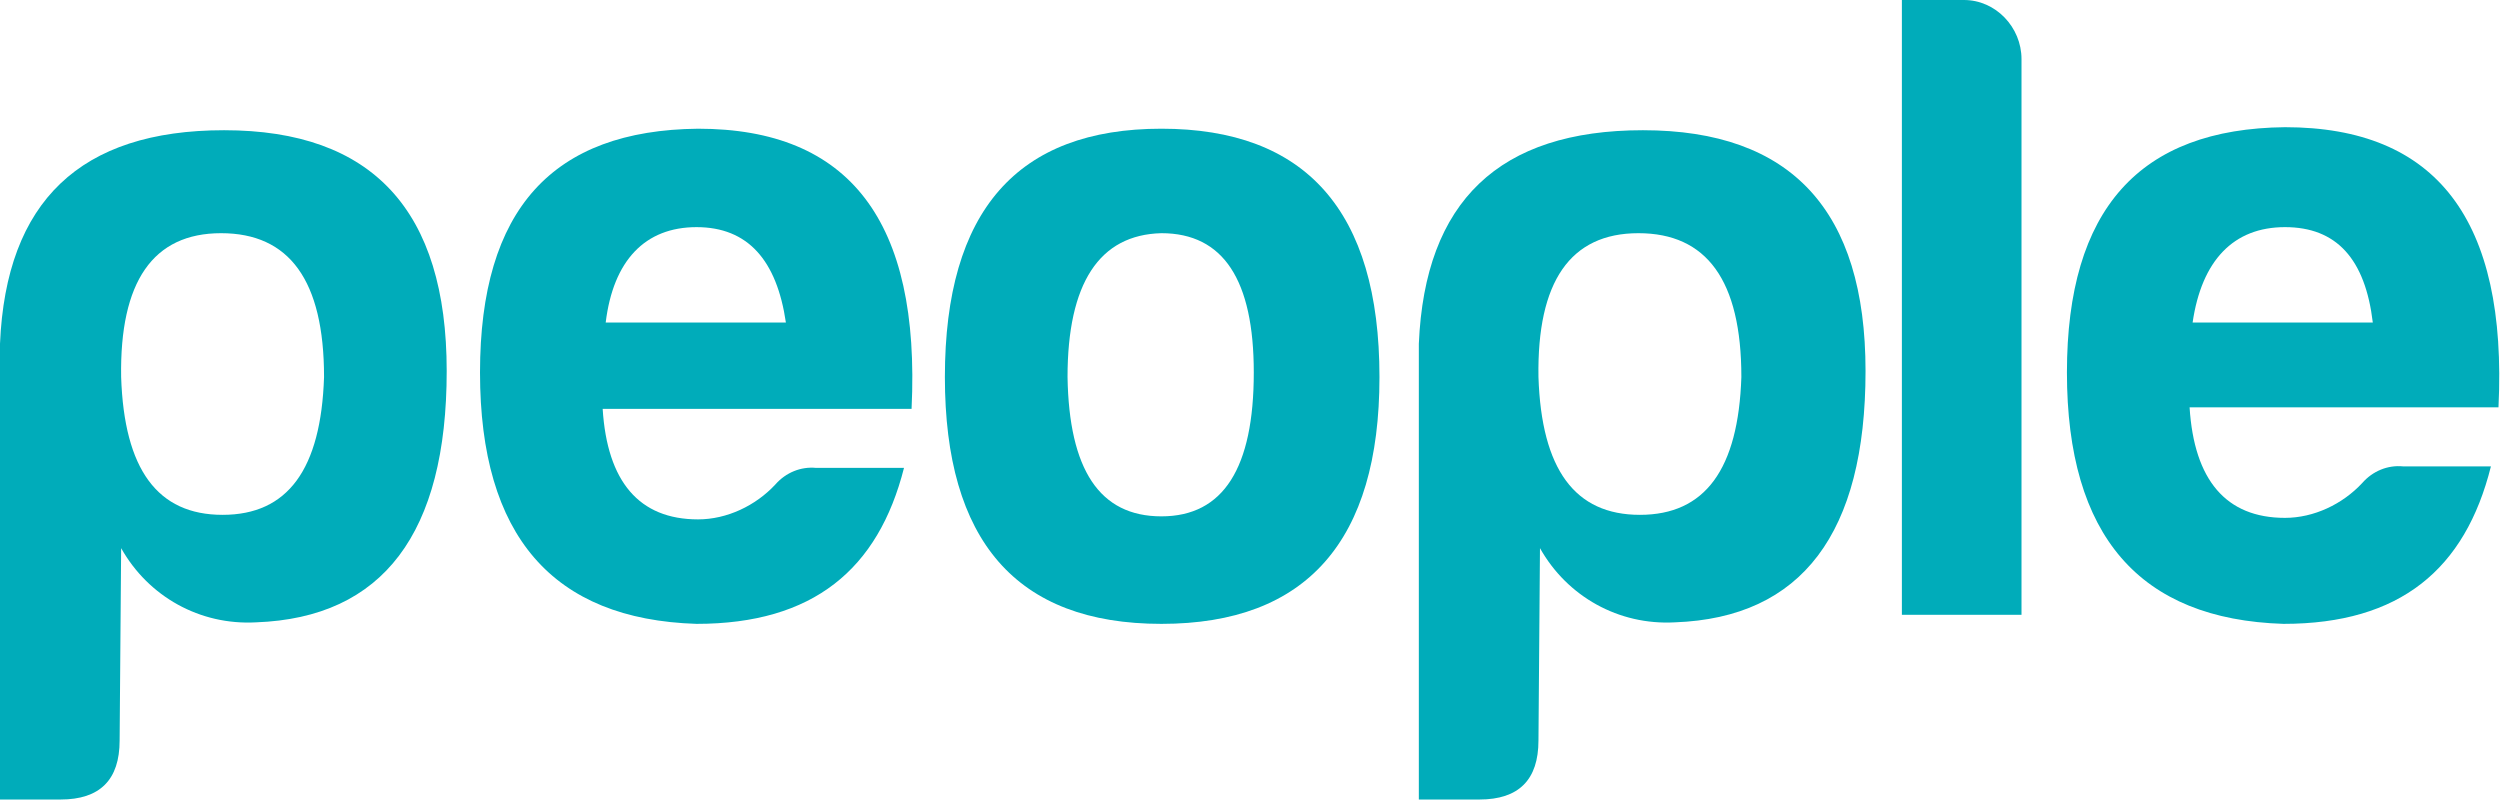 <?xml version="1.0" encoding="utf-8"?>
<!-- Generator: Adobe Illustrator 26.0.1, SVG Export Plug-In . SVG Version: 6.00 Build 0)  -->
<svg version="1.1" id="Livello_1" xmlns="http://www.w3.org/2000/svg" xmlns:xlink="http://www.w3.org/1999/xlink" x="0px" y="0px"
	 viewBox="0 0 165.1 52.9" style="enable-background:new 0 0 165.1 52.9;" xml:space="preserve">
<style type="text/css">
	.st0{fill:#00ACBA;}
</style>
<g id="Raggruppa_3" transform="translate(-15.102 -214.042)">
	<g id="people" transform="translate(15.102 214.042)">
		<g id="Raggruppa_2">
			<path id="Tracciato_24" class="st0" d="M7.9,48.9c0,2.6-1.3,3.9-3.9,3.9H0V22.7C0.4,13.3,5.3,8.6,14.8,8.6
				c9.8,0,14.7,5.3,14.7,15.9c0,10.7-4.2,16.3-12.6,16.6c-3.7,0.2-7.1-1.7-8.9-4.9L7.9,48.9z M14.7,34c4.3,0,6.5-3,6.7-9.1
				c0-6.4-2.3-9.5-6.8-9.5s-6.7,3.2-6.6,9.5C8.2,31,10.4,34,14.7,34L14.7,34z"/>
			<path id="Tracciato_25" class="st0" d="M46,41.2c-9.5-0.3-14.3-5.8-14.3-16.6S36.5,8.6,46.1,8.5c10,0,14.7,6.1,14.1,18.5H39.8
				c0.3,4.8,2.4,7.3,6.3,7.3c1.9,0,3.8-0.9,5.1-2.3c0.7-0.8,1.7-1.2,2.7-1.1h5.8C58,37.6,53.7,41.2,46,41.2z M40,21.3h11.9
				C51.3,17.2,49.4,15,46,15S40.5,17.2,40,21.3L40,21.3z"/>
			<path id="Tracciato_26" class="st0" d="M91.1,24.9c0,10.8-4.8,16.3-14.4,16.3s-14.3-5.5-14.3-16.3c0-11,4.8-16.4,14.3-16.4
				S91.1,13.9,91.1,24.9z M70.5,24.9c0.1,6.1,2.1,9.2,6.2,9.2s6.1-3.2,6.1-9.5c0-6.1-2-9.2-6.1-9.2C72.6,15.5,70.5,18.7,70.5,24.9
				L70.5,24.9z"/>
			<path id="Tracciato_27" class="st0" d="M101.6,48.9c0,2.6-1.3,3.9-3.9,3.9h-4V22.7c0.4-9.4,5.3-14.1,14.8-14.1
				c9.8,0,14.7,5.3,14.7,15.9c0,10.7-4.2,16.3-12.6,16.6c-3.7,0.2-7.1-1.7-8.9-4.9L101.6,48.9z M108.3,34c4.3,0,6.5-3,6.7-9.1
				c0-6.4-2.3-9.5-6.8-9.5s-6.7,3.2-6.6,9.5C101.8,31,104,34,108.3,34L108.3,34z"/>
			<path id="Tracciato_28" class="st0" d="M133.5,3.9v36.7h-7.9V0h4.1C131.8,0,133.5,1.8,133.5,3.9z"/>
			<path id="Tracciato_29" class="st0" d="M150.8,41.2c-9.5-0.3-14.3-5.8-14.3-16.6s4.8-16.1,14.4-16.2c10,0,14.7,6.1,14.1,18.5
				h-20.4c0.3,4.8,2.4,7.3,6.3,7.3c1.9,0,3.8-0.9,5.1-2.3c0.7-0.8,1.7-1.2,2.7-1.1h5.8C162.8,37.6,158.5,41.2,150.8,41.2z
				 M144.8,21.3h11.9c-0.5-4.2-2.4-6.3-5.8-6.3S145.4,17.2,144.8,21.3L144.8,21.3z"/>
		</g>
	</g>
</g>
</svg>
